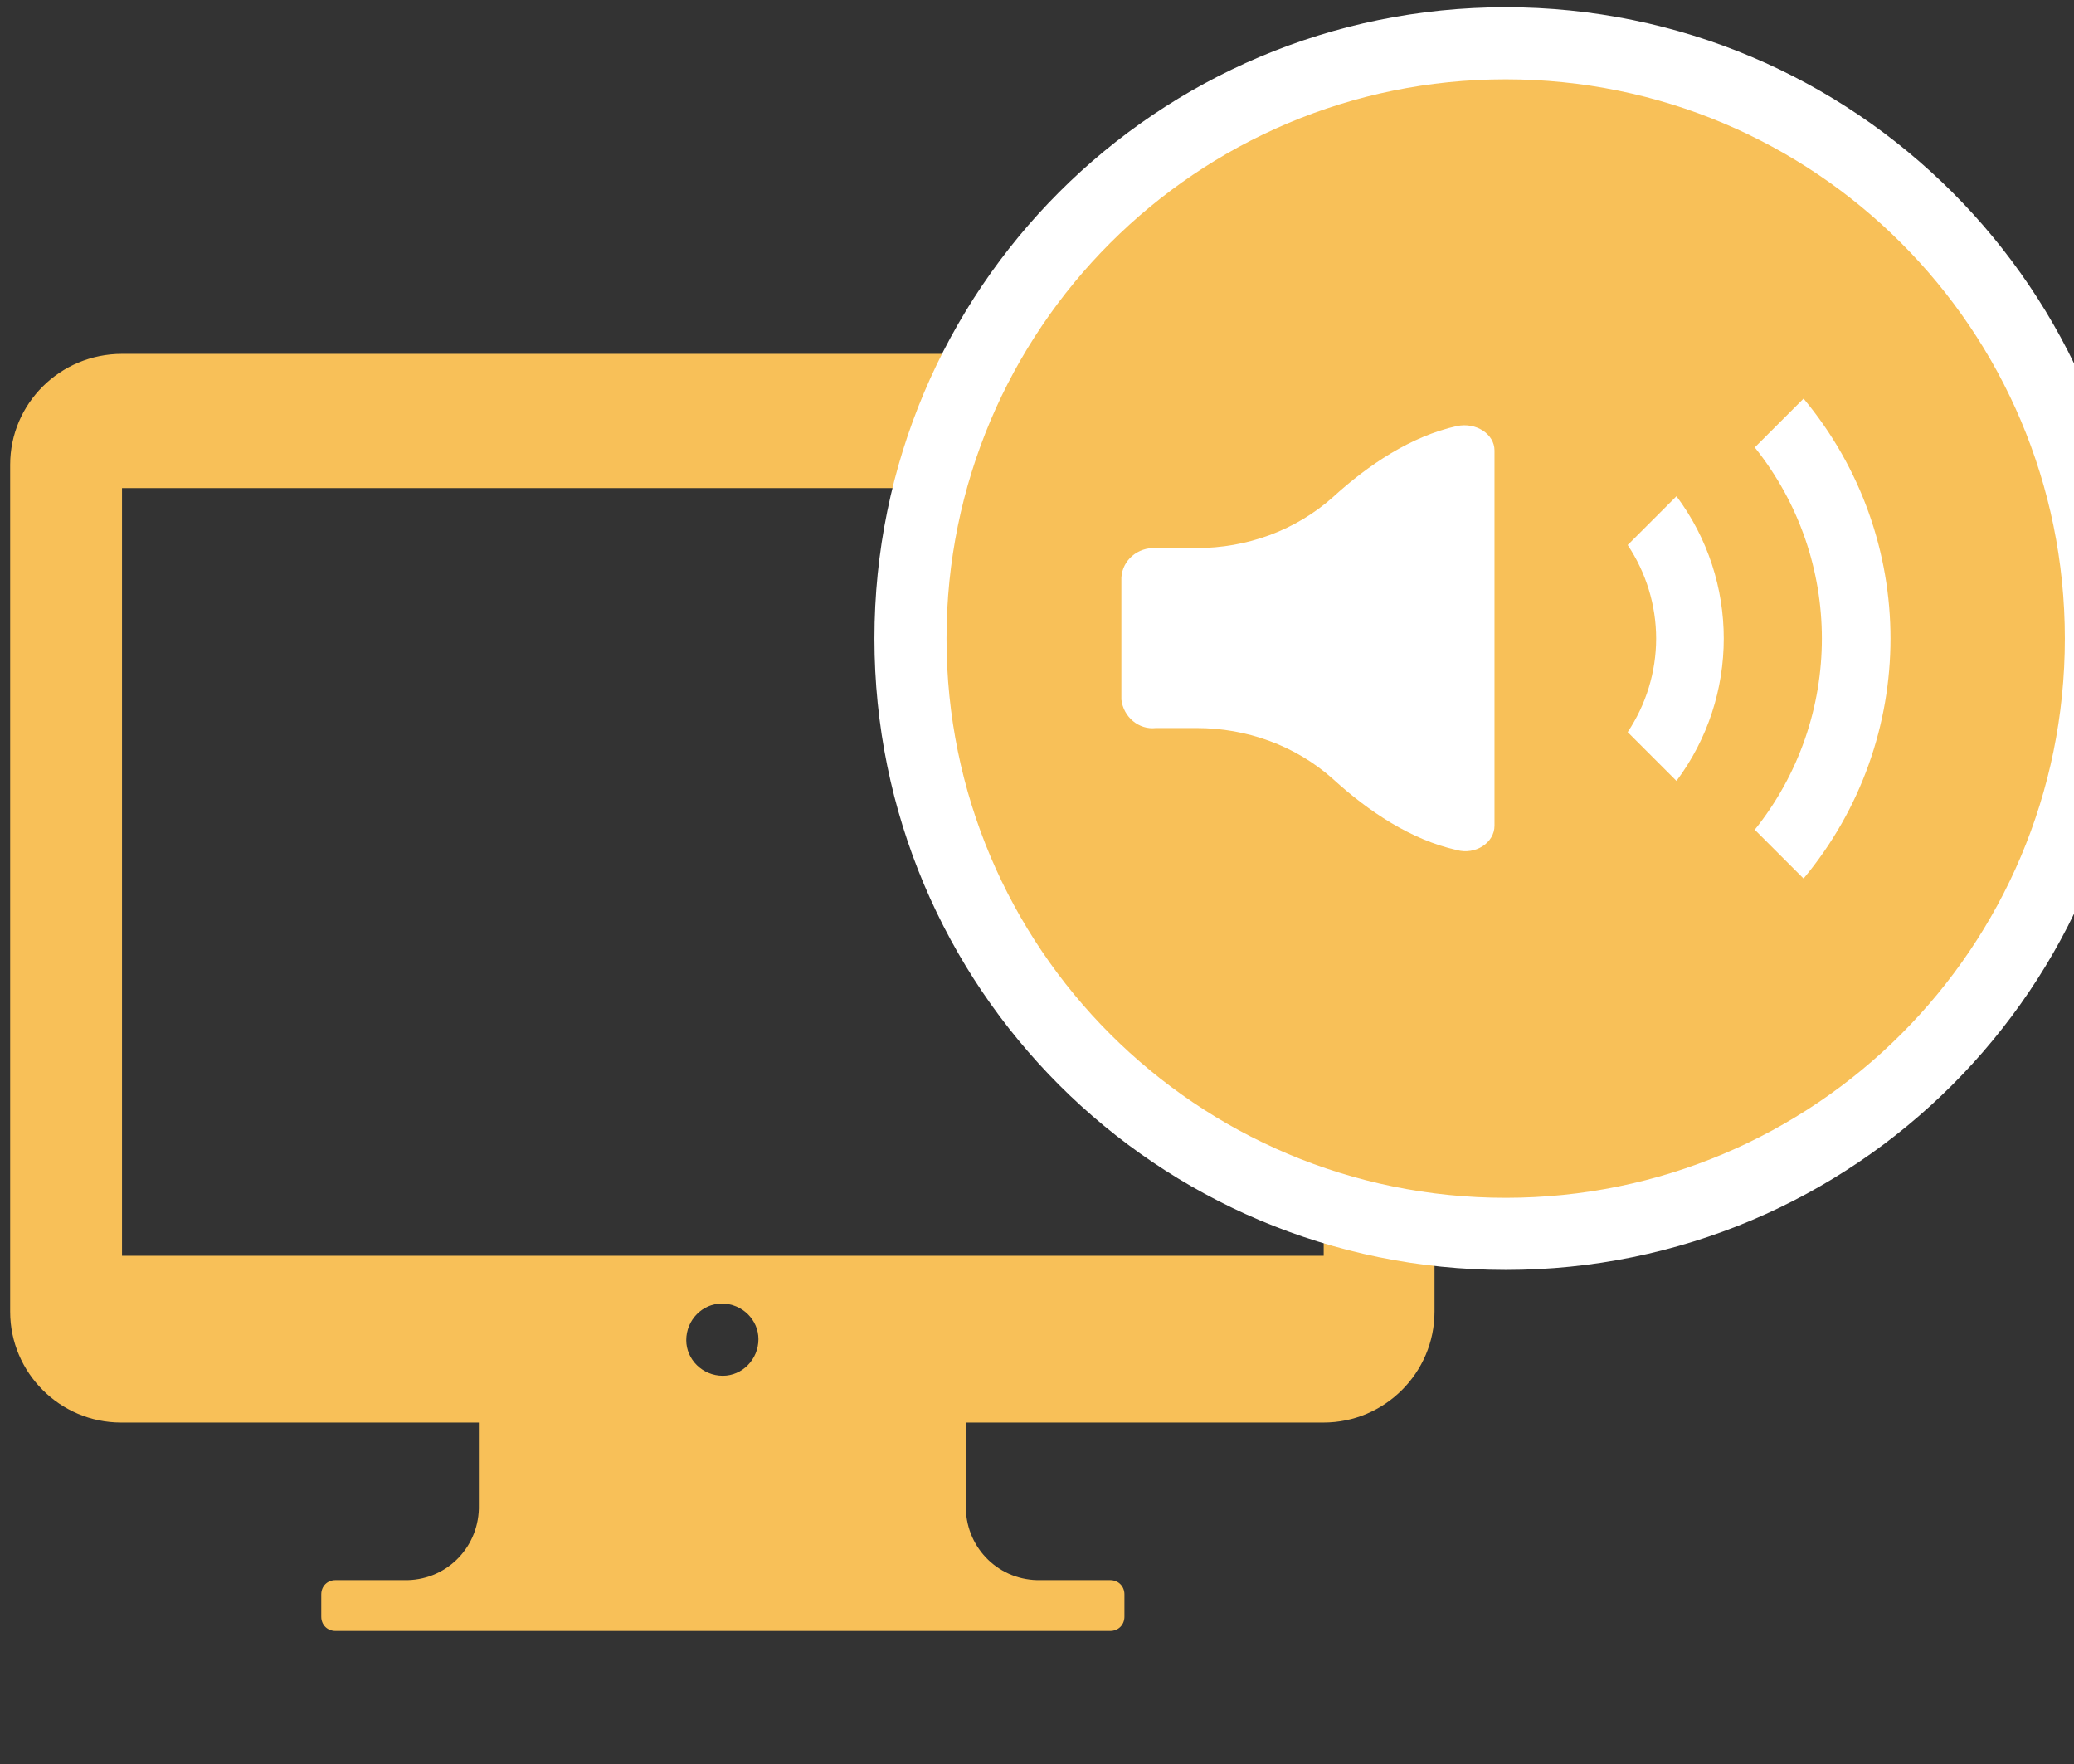 <?xml version="1.0" encoding="utf-8"?>
<!-- Generator: Adobe Illustrator 25.4.7, SVG Export Plug-In . SVG Version: 6.00 Build 0)  -->
<svg version="1.1" id="レイヤー_1" xmlns="http://www.w3.org/2000/svg" xmlns:xlink="http://www.w3.org/1999/xlink" x="0px"
	 y="0px" viewBox="0 0 204 173.5" style="enable-background:new 0 0 204 173.5;" xml:space="preserve">
<rect x="0" y="0" width="204" height="173.5" fill="#333333" stroke="none"/>
<style type="text/css">
	.st0{fill:#F8C058;}
	.st1{fill:#FFFFFF;}
	.st2{fill:none;stroke:#FFFFFF;stroke-width:14.18;}
</style>
<g id="レイヤー_2_00000081646808249036607830000003866368219146053262_">
	<g id="obj">
		<path class="st0" d="M130.2,34.8H12C5.9,34.8,1,39.7,1,45.7c0,0,0,0,0,0V129c0,6,4.9,10.9,10.9,10.9h35.2v8.1c0.1,4-3,7.3-7,7.4
			H33c-0.8,0-1.4,0.6-1.4,1.4c0,0,0,0,0,0v2.2c0,0.8,0.6,1.4,1.4,1.4c0,0,0,0,0,0h76.2c0.8,0,1.4-0.6,1.4-1.4v-2.2
			c0-0.8-0.6-1.4-1.4-1.4H102c-4-0.1-7.1-3.4-7-7.4v-8.1h35.2c6,0,10.9-4.9,10.9-10.9c0,0,0,0,0,0V45.8
			C141.1,39.7,136.3,34.9,130.2,34.8C130.2,34.8,130.2,34.8,130.2,34.8z M67.5,131.8c0-2,1.6-3.6,3.5-3.6c2,0,3.6,1.6,3.6,3.5
			c0,2-1.6,3.6-3.5,3.6c0,0,0,0,0,0C69.1,135.3,67.5,133.7,67.5,131.8z M130.2,123.3v0.2H12V48h118.2V123.3z"/>
		<circle class="st1" cx="148.1" cy="62.8" r="47"/>
		<path class="st2" d="M148.1,7.8c-30.4,0-55,24.6-55,55s24.6,55,55,55s55-24.6,55-55S178.5,7.8,148.1,7.8z M162.9,62.8
			c0-3.3-1-6.5-2.8-9.2l4.8-4.8c6.2,8.3,6.2,19.7,0,28l-4.8-4.8C161.9,69.3,162.9,66.1,162.9,62.8z M177.4,86.4l-4.8-4.8
			c8.8-11,8.8-26.6,0-37.6l4.8-4.8C188.8,52.9,188.8,72.7,177.4,86.4z M110.3,68.8v-12c0.1-1.7,1.6-3,3.4-2.9h4
			c4.9,0,9.7-1.7,13.4-5c3.5-3.2,7.7-6,12.2-7c1.9-0.4,3.7,0.8,3.7,2.4v36.9c0,1.7-1.9,2.9-3.7,2.4c-4.5-1-8.7-3.8-12.2-7
			c-3.7-3.3-8.5-5-13.4-5h-4C112,71.8,110.5,70.5,110.3,68.8L110.3,68.8z"/>
		<path class="st0" d="M148.1,7.8c-30.4,0-55,24.6-55,55s24.6,55,55,55s55-24.6,55-55S178.5,7.8,148.1,7.8z M162.9,62.8
			c0-3.3-1-6.5-2.8-9.2l4.8-4.8c6.2,8.3,6.2,19.7,0,28l-4.8-4.8C161.9,69.3,162.9,66.1,162.9,62.8z M177.4,86.4l-4.8-4.8
			c8.8-11,8.8-26.6,0-37.6l4.8-4.8C188.8,52.9,188.8,72.7,177.4,86.4z M110.3,68.8v-12c0.1-1.7,1.6-3,3.4-2.9h4
			c4.9,0,9.7-1.7,13.4-5c3.5-3.2,7.7-6,12.2-7c1.9-0.4,3.7,0.8,3.7,2.4v36.9c0,1.7-1.9,2.9-3.7,2.4c-4.5-1-8.7-3.8-12.2-7
			c-3.7-3.3-8.5-5-13.4-5h-4C112,71.8,110.5,70.5,110.3,68.8L110.3,68.8z"/>
	</g>
</g>
</svg>
